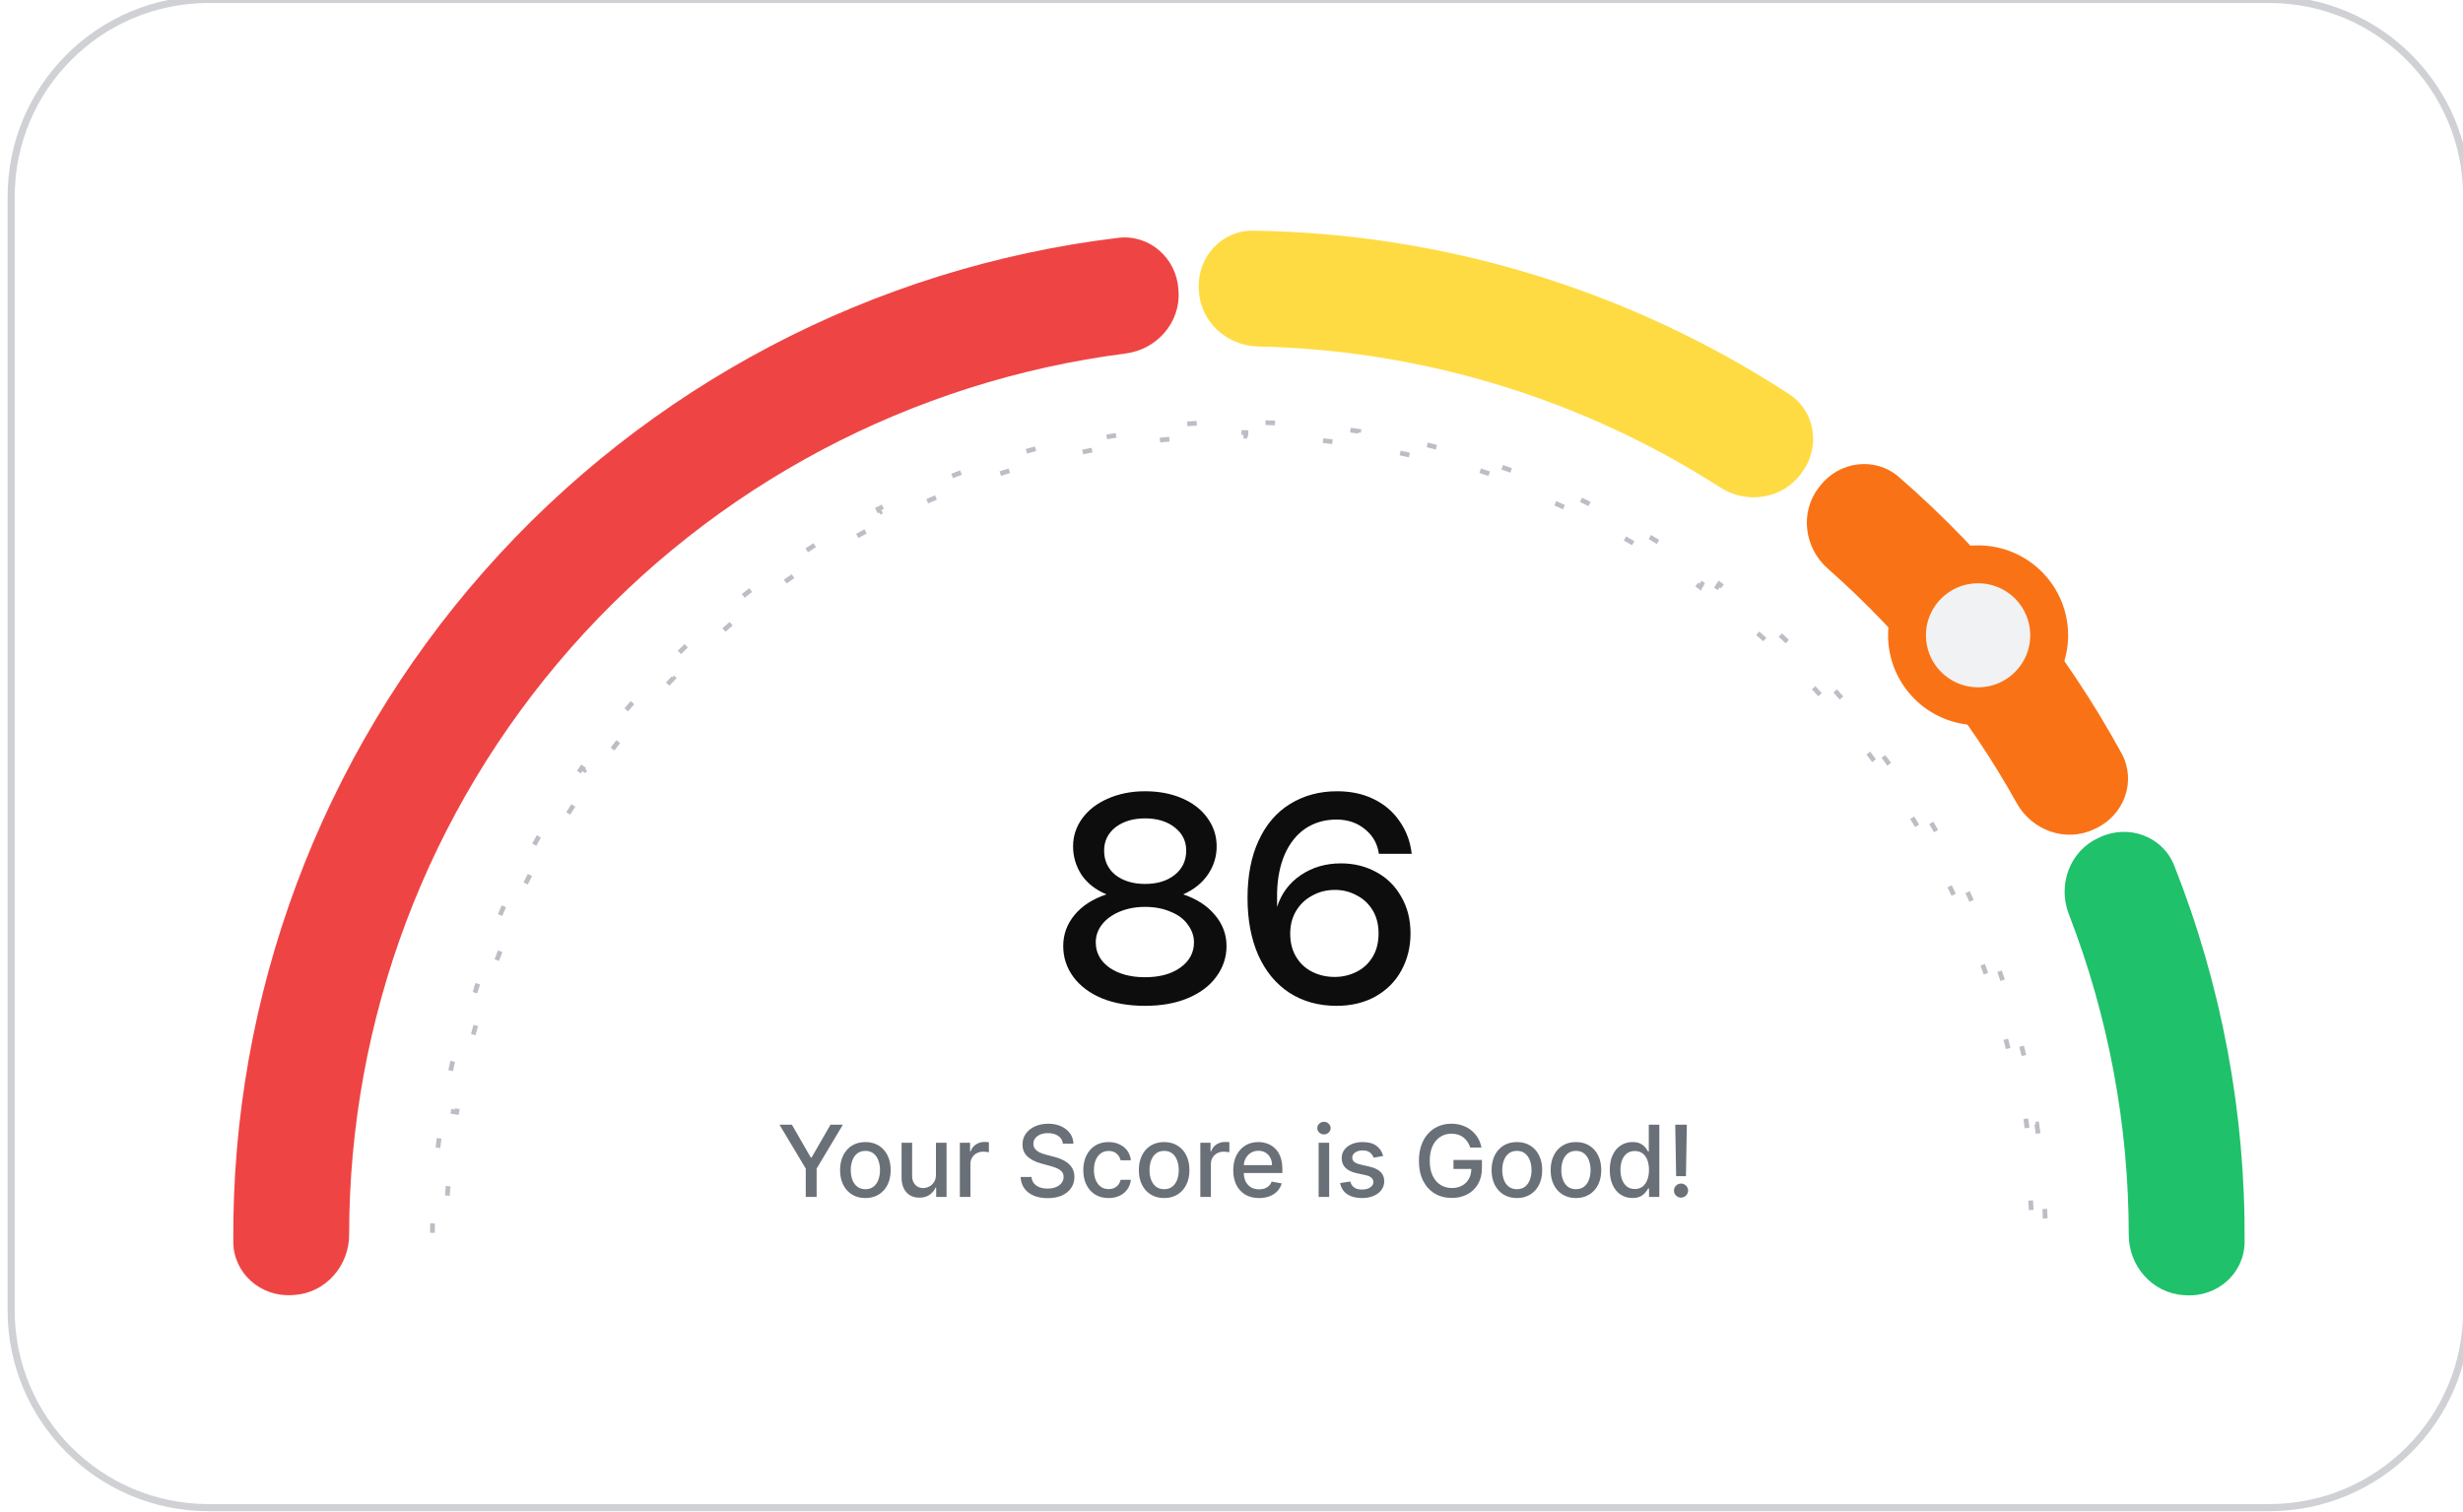 <svg width="272" height="167" viewBox="0 0 272 167" fill="none" xmlns="http://www.w3.org/2000/svg">
<g clip-path="url(#clip0_497_1414)">
<path d="M250.599 -0.062H23.044C10.998 -0.062 1.233 9.69 1.233 21.719V144.745C1.233 156.774 10.998 166.526 23.044 166.526H250.599C262.645 166.526 272.411 156.774 272.411 144.745V21.719C272.411 9.69 262.645 -0.062 250.599 -0.062Z" fill="white"/>
<path d="M250.599 -0.062H23.044C10.998 -0.062 1.233 9.69 1.233 21.719V144.745C1.233 156.774 10.998 166.526 23.044 166.526H250.599C262.645 166.526 272.411 156.774 272.411 144.745V21.719C272.411 9.69 262.645 -0.062 250.599 -0.062Z" stroke="#CFD1D4" stroke-width="0.785"/>
<g filter="url(#filter0_d_497_1414)">
<path d="M224.934 123.112C225.54 127.261 225.866 131.47 225.902 135.711L225.512 135.714C225.513 135.976 225.515 136.238 225.515 136.5H224.792C224.792 136.241 224.792 135.98 224.789 135.721L224.397 135.724H224.394C224.358 131.554 224.04 127.415 223.445 123.337L223.833 123.283C223.758 122.767 223.679 122.254 223.595 121.74L223.208 121.803C222.537 117.698 221.586 113.657 220.37 109.709H220.373L220.748 109.593C220.595 109.096 220.436 108.599 220.275 108.104L219.903 108.226H219.9C218.61 104.282 217.053 100.434 215.24 96.71H215.243L215.594 96.539C215.367 96.072 215.136 95.605 214.901 95.142L214.55 95.319H214.548C212.672 91.628 210.537 88.066 208.161 84.659L208.485 84.436C208.188 84.009 207.885 83.585 207.581 83.163L207.261 83.392C204.839 80.046 202.178 76.859 199.289 73.858H199.29L199.574 73.586C199.392 73.398 199.211 73.213 199.029 73.025L198.488 72.477L198.21 72.754C195.3 69.836 192.212 67.145 188.97 64.693L189.209 64.383C188.799 64.073 188.387 63.765 187.971 63.464L187.74 63.78L187.739 63.782C184.419 61.36 180.947 59.185 177.348 57.268L177.534 56.92C177.081 56.679 176.625 56.442 176.168 56.209L175.989 56.558C172.34 54.696 168.566 53.096 164.697 51.77H164.699L164.826 51.399C164.34 51.233 163.853 51.069 163.364 50.912L163.242 51.285C159.354 50.03 155.373 49.05 151.331 48.358L151.332 48.357L151.398 47.97C150.891 47.883 150.384 47.801 149.876 47.723L149.817 48.109C145.791 47.492 141.705 47.161 137.588 47.124L137.594 46.733C137.337 46.73 137.079 46.73 136.822 46.73C136.565 46.73 136.307 46.73 136.05 46.733L136.055 47.124C131.938 47.161 127.852 47.492 123.826 48.109L123.768 47.723C123.26 47.801 122.752 47.883 122.246 47.97L122.313 48.357C118.27 49.049 114.29 50.028 110.402 51.285L110.281 50.912C109.792 51.069 109.305 51.233 108.819 51.399L108.946 51.77C105.078 53.096 101.305 54.696 97.655 56.558L97.477 56.209C97.019 56.442 96.563 56.679 96.11 56.92L96.294 57.268C92.696 59.185 89.224 61.36 85.904 63.782L85.673 63.464C85.258 63.765 84.846 64.073 84.436 64.383L84.672 64.694C81.432 67.145 78.344 69.836 75.435 72.754L75.157 72.477L74.615 73.025C74.433 73.213 74.252 73.398 74.071 73.586L74.354 73.858C71.465 76.859 68.803 80.046 66.381 83.391L66.063 83.163C65.758 83.584 65.457 84.009 65.159 84.436L65.481 84.659C63.105 88.066 60.972 91.628 59.095 95.319L58.745 95.142C58.509 95.606 58.277 96.072 58.049 96.539L58.402 96.71C56.588 100.434 55.033 104.282 53.744 108.226H53.742L53.369 108.104C53.207 108.599 53.05 109.096 52.897 109.593L53.272 109.709C52.056 113.657 51.108 117.698 50.438 121.803L50.049 121.74C49.965 122.254 49.886 122.767 49.81 123.283L50.199 123.337C49.604 127.415 49.285 131.554 49.249 135.724L48.855 135.721C48.853 135.98 48.853 136.241 48.853 136.5H48.13C48.13 136.238 48.131 135.976 48.133 135.714L47.742 135.711C47.778 131.469 48.102 127.26 48.708 123.11L48.709 123.112L49.097 123.169C49.173 122.649 49.253 122.129 49.337 121.612L48.951 121.55C49.587 117.655 50.469 113.817 51.589 110.059L51.835 109.247L52.21 109.363C52.364 108.861 52.523 108.361 52.686 107.862L52.312 107.741C53.624 103.728 55.208 99.814 57.053 96.025L57.406 96.196C57.636 95.724 57.87 95.256 58.108 94.788L57.757 94.61C59.667 90.855 61.837 87.233 64.254 83.768L64.575 83.992C64.875 83.56 65.18 83.133 65.487 82.708L65.169 82.479L65.168 82.477C67.632 79.074 70.34 75.832 73.279 72.78L73.561 73.051L74.111 72.486C74.292 72.3 74.474 72.116 74.657 71.933L74.379 71.656C77.338 68.689 80.479 65.952 83.776 63.458L84.012 63.771C84.425 63.458 84.842 63.15 85.26 62.846L85.028 62.53C88.405 60.066 91.937 57.853 95.597 55.904L95.782 56.249C96.239 56.006 96.698 55.767 97.159 55.532L96.98 55.182C100.693 53.288 104.531 51.663 108.466 50.313L108.593 50.681C109.083 50.514 109.575 50.352 110.068 50.192L109.947 49.819C113.902 48.541 117.95 47.545 122.063 46.839L122.13 47.226C122.64 47.137 123.151 47.055 123.664 46.977L123.603 46.589L123.602 46.588C127.698 45.96 131.854 45.624 136.041 45.587L136.044 45.978C136.304 45.975 136.563 45.975 136.822 45.975C137.082 45.975 137.341 45.975 137.6 45.978L137.602 45.587C141.789 45.624 145.945 45.96 150.041 46.588L149.981 46.977C150.494 47.055 151.005 47.137 151.515 47.226L151.581 46.839C155.693 47.545 159.741 48.541 163.697 49.819L163.577 50.192C164.069 50.352 164.562 50.514 165.051 50.681L165.177 50.313C169.112 51.661 172.95 53.288 176.661 55.181L176.484 55.532C176.946 55.767 177.405 56.006 177.863 56.249L178.046 55.904C181.706 57.853 185.238 60.066 188.615 62.53L188.385 62.846C188.802 63.15 189.219 63.458 189.632 63.771L189.867 63.458C193.164 65.952 196.305 68.689 199.265 71.656L198.987 71.933C199.17 72.116 199.353 72.3 199.533 72.486C199.718 72.673 199.901 72.862 200.084 73.051L200.364 72.78C203.303 75.832 206.01 79.075 208.473 82.479H208.475L208.157 82.708C208.466 83.133 208.77 83.562 209.07 83.992L209.39 83.767C211.806 87.231 213.977 90.855 215.886 94.61L215.537 94.788C215.775 95.256 216.009 95.724 216.239 96.196L216.59 96.025C218.435 99.814 220.019 103.728 221.331 107.741L220.959 107.862C221.121 108.361 221.28 108.861 221.435 109.363L221.808 109.247C223.046 113.265 224.01 117.375 224.693 121.55L224.307 121.612C224.391 122.129 224.472 122.649 224.547 123.169L224.934 123.112Z" stroke="#BBBEC4" stroke-width="0.523" stroke-dasharray="1.05 8.37"/>
<path d="M32.253 142.003C28.793 142.225 25.789 139.601 25.764 136.138C25.563 108.966 35.368 82.579 53.438 62.068C71.508 41.559 96.468 28.486 123.481 25.224C126.924 24.808 129.913 27.448 130.134 30.904L130.15 31.143C130.371 34.599 127.74 37.559 124.3 38C100.675 41.03 78.873 52.545 63.046 70.51C47.219 88.475 38.558 111.536 38.558 135.321C38.558 138.784 35.953 141.767 32.492 141.988L32.253 142.003Z" fill="#EF4444"/>
<path d="M132.386 30.785C132.239 27.325 134.93 24.383 138.398 24.432C159.44 24.73 179.967 30.993 197.583 42.49C200.486 44.384 201.071 48.327 199.013 51.113L198.87 51.306C196.812 54.092 192.891 54.667 189.975 52.795C174.729 43.003 157.062 37.612 138.939 37.223C135.472 37.148 132.543 34.483 132.396 31.023L132.386 30.785Z" fill="#FFDB43"/>
<g filter="url(#filter1_dii_497_1414)">
<path d="M201.003 52.617C203.127 49.88 207.086 49.366 209.702 51.639C219.648 60.277 227.976 70.615 234.296 82.168C235.958 85.208 234.608 88.957 231.476 90.443L231.26 90.546C228.126 92.031 224.399 90.687 222.714 87.661C217.286 77.904 210.228 69.144 201.848 61.758C199.248 59.467 198.734 55.544 200.858 52.805L201.003 52.617Z" fill="#F97316"/>
</g>
<path d="M231.932 91.417C235.08 89.964 238.829 91.327 240.104 94.547C245.346 107.79 247.988 121.917 247.881 136.156C247.854 139.619 244.851 142.241 241.389 142.02L241.151 142.005C237.69 141.783 235.086 138.801 235.086 135.338C235.088 123.224 232.844 111.216 228.467 99.919C227.216 96.689 228.567 92.97 231.714 91.517L231.932 91.417Z" fill="#1FC16B"/>
<path d="M218.45 76.961C222.784 76.961 226.299 73.452 226.299 69.123C226.299 64.795 222.784 61.286 218.45 61.286C214.115 61.286 210.601 64.795 210.601 69.123C210.601 73.452 214.115 76.961 218.45 76.961Z" fill="#F1F2F3" stroke="#F97316" stroke-width="4.186"/>
</g>
<path d="M126.449 111.099C124.647 111.099 123.065 110.825 121.702 110.276C120.34 109.706 119.285 108.916 118.538 107.907C117.79 106.897 117.417 105.756 117.417 104.483C117.417 103.209 117.834 102.068 118.669 101.058C119.505 100.049 120.68 99.292 122.197 98.788C120.988 98.283 120.065 97.559 119.428 96.616C118.812 95.65 118.505 94.607 118.505 93.488C118.505 92.369 118.834 91.348 119.494 90.426C120.175 89.483 121.12 88.747 122.329 88.22C123.559 87.672 124.933 87.398 126.449 87.398C127.988 87.398 129.361 87.661 130.57 88.187C131.779 88.714 132.713 89.45 133.372 90.394C134.031 91.315 134.361 92.347 134.361 93.488C134.361 94.607 134.042 95.639 133.405 96.583C132.768 97.526 131.856 98.26 130.669 98.788C132.163 99.292 133.328 100.049 134.163 101.058C135.02 102.068 135.449 103.209 135.449 104.483C135.449 105.733 135.075 106.864 134.328 107.874C133.603 108.883 132.559 109.673 131.196 110.244C129.856 110.814 128.273 111.099 126.449 111.099ZM121.01 104.087C121.01 105.229 121.516 106.162 122.526 106.885C123.559 107.588 124.867 107.94 126.449 107.94C128.054 107.94 129.35 107.588 130.339 106.885C131.35 106.162 131.856 105.229 131.856 104.087C131.856 103.385 131.625 102.727 131.163 102.113C130.724 101.497 130.086 101.026 129.251 100.697C128.438 100.345 127.504 100.17 126.449 100.17C125.416 100.17 124.482 100.345 123.647 100.697C122.812 101.048 122.164 101.52 121.702 102.113C121.241 102.705 121.01 103.364 121.01 104.087ZM121.933 93.948C121.933 95.068 122.351 95.967 123.186 96.649C124.043 97.306 125.131 97.636 126.449 97.636C127.79 97.636 128.878 97.306 129.713 96.649C130.57 95.967 130.998 95.068 130.998 93.948C130.998 92.895 130.57 92.04 129.713 91.381C128.878 90.723 127.79 90.394 126.449 90.394C125.131 90.394 124.043 90.723 123.186 91.381C122.351 92.04 121.933 92.895 121.933 93.948ZM147.594 111.099C145.616 111.099 143.88 110.616 142.385 109.65C140.913 108.686 139.77 107.303 138.957 105.503C138.166 103.704 137.77 101.596 137.77 99.183C137.77 96.725 138.177 94.618 138.99 92.862C139.803 91.084 140.957 89.734 142.451 88.813C143.968 87.87 145.704 87.398 147.66 87.398C149.176 87.398 150.517 87.684 151.681 88.253C152.868 88.824 153.825 89.636 154.549 90.69C155.296 91.743 155.748 92.95 155.901 94.311H152.275C152.121 93.192 151.605 92.281 150.726 91.578C149.868 90.876 148.824 90.525 147.594 90.525C146.297 90.525 145.154 90.855 144.165 91.512C143.198 92.171 142.44 93.115 141.891 94.343C141.363 95.551 141.078 96.966 141.034 98.59V100.17C141.517 98.678 142.396 97.504 143.671 96.649C144.946 95.792 146.418 95.364 148.088 95.364C149.517 95.364 150.813 95.683 151.978 96.319C153.165 96.956 154.087 97.867 154.747 99.051C155.428 100.214 155.769 101.563 155.769 103.1C155.769 104.614 155.428 105.987 154.747 107.215C154.087 108.422 153.132 109.376 151.879 110.079C150.648 110.759 149.22 111.099 147.594 111.099ZM147.396 107.907C148.253 107.907 149.055 107.72 149.802 107.347C150.55 106.974 151.143 106.425 151.582 105.7C152.022 104.977 152.242 104.11 152.242 103.1C152.242 102.113 152.022 101.256 151.582 100.533C151.143 99.808 150.55 99.26 149.802 98.886C149.077 98.491 148.286 98.293 147.429 98.293C146.506 98.293 145.671 98.503 144.924 98.919C144.176 99.315 143.583 99.874 143.144 100.599C142.704 101.322 142.484 102.167 142.484 103.133C142.484 104.12 142.704 104.977 143.144 105.7C143.583 106.425 144.176 106.974 144.924 107.347C145.671 107.72 146.495 107.907 147.396 107.907Z" fill="#0D0D0D"/>
<path d="M86.083 124.229H87.453L89.54 127.857H89.626L91.714 124.229H93.084L90.184 129.077V132.209H88.983V129.077L86.083 124.229ZM95.567 132.33C95.005 132.33 94.515 132.201 94.096 131.943C93.677 131.687 93.352 131.328 93.12 130.865C92.889 130.402 92.773 129.861 92.773 129.244C92.773 128.623 92.889 128.08 93.12 127.615C93.352 127.15 93.677 126.789 94.096 126.532C94.515 126.274 95.005 126.147 95.567 126.147C96.129 126.147 96.619 126.274 97.038 126.532C97.457 126.789 97.782 127.15 98.014 127.615C98.245 128.08 98.361 128.623 98.361 129.244C98.361 129.861 98.245 130.402 98.014 130.865C97.782 131.328 97.457 131.687 97.038 131.943C96.619 132.201 96.129 132.33 95.567 132.33ZM95.571 131.352C95.935 131.352 96.237 131.256 96.476 131.064C96.716 130.871 96.892 130.615 97.007 130.296C97.124 129.977 97.183 129.625 97.183 129.24C97.183 128.858 97.124 128.507 97.007 128.188C96.892 127.866 96.716 127.607 96.476 127.412C96.237 127.218 95.935 127.12 95.571 127.12C95.204 127.12 94.9 127.218 94.658 127.412C94.418 127.607 94.24 127.866 94.123 128.188C94.009 128.507 93.951 128.858 93.951 129.24C93.951 129.625 94.009 129.977 94.123 130.296C94.24 130.615 94.418 130.871 94.658 131.064C94.9 131.256 95.204 131.352 95.571 131.352ZM103.361 129.727V126.225H104.532V132.209H103.385V131.172H103.322C103.184 131.493 102.963 131.758 102.659 131.972C102.357 132.182 101.981 132.286 101.531 132.286C101.146 132.286 100.805 132.203 100.509 132.033C100.215 131.863 99.983 131.609 99.814 131.274C99.648 130.938 99.564 130.525 99.564 130.031V126.225H100.731V129.89C100.731 130.299 100.844 130.624 101.071 130.865C101.297 131.106 101.591 131.228 101.952 131.228C102.171 131.228 102.388 131.172 102.604 131.064C102.823 130.955 103.003 130.79 103.146 130.568C103.292 130.348 103.364 130.067 103.361 129.727ZM106.001 132.209V126.225H107.128V127.174H107.191C107.3 126.852 107.492 126.599 107.768 126.415C108.047 126.228 108.361 126.135 108.713 126.135C108.785 126.135 108.871 126.136 108.97 126.142C109.071 126.147 109.151 126.154 109.208 126.162V127.276C109.161 127.263 109.078 127.249 108.958 127.233C108.839 127.215 108.719 127.206 108.599 127.206C108.324 127.206 108.078 127.264 107.862 127.381C107.649 127.495 107.479 127.655 107.355 127.86C107.23 128.062 107.167 128.295 107.167 128.554V132.209H106.001ZM117.38 126.325C117.339 125.956 117.167 125.67 116.865 125.468C116.564 125.263 116.184 125.16 115.726 125.16C115.398 125.16 115.115 125.212 114.875 125.315C114.636 125.417 114.45 125.558 114.317 125.736C114.187 125.913 114.122 126.115 114.122 126.341C114.122 126.53 114.166 126.693 114.255 126.831C114.346 126.969 114.464 127.084 114.61 127.179C114.758 127.27 114.917 127.346 115.086 127.408C115.255 127.468 115.418 127.517 115.574 127.556L116.354 127.76C116.609 127.821 116.87 127.905 117.138 128.013C117.406 128.119 117.655 128.259 117.884 128.434C118.113 128.608 118.297 128.823 118.438 129.08C118.581 129.337 118.652 129.646 118.652 130.004C118.652 130.456 118.535 130.858 118.301 131.208C118.07 131.559 117.733 131.836 117.291 132.038C116.851 132.24 116.319 132.342 115.695 132.342C115.096 132.342 114.579 132.246 114.142 132.057C113.705 131.867 113.362 131.599 113.115 131.25C112.868 130.899 112.732 130.485 112.706 130.004H113.915C113.939 130.291 114.032 130.532 114.196 130.724C114.363 130.914 114.575 131.055 114.832 131.15C115.092 131.239 115.377 131.286 115.687 131.286C116.028 131.286 116.331 131.232 116.596 131.126C116.864 131.016 117.075 130.867 117.228 130.673C117.382 130.479 117.458 130.252 117.458 129.992C117.458 129.755 117.391 129.562 117.256 129.412C117.123 129.261 116.942 129.136 116.713 129.038C116.487 128.939 116.231 128.852 115.944 128.775L115 128.519C114.36 128.346 113.853 128.089 113.478 127.751C113.106 127.414 112.92 126.968 112.92 126.41C112.92 125.95 113.045 125.55 113.295 125.207C113.545 124.864 113.883 124.598 114.309 124.408C114.736 124.216 115.217 124.12 115.753 124.12C116.294 124.12 116.772 124.214 117.185 124.405C117.601 124.593 117.929 124.855 118.169 125.188C118.408 125.518 118.533 125.897 118.543 126.325H117.38ZM122.425 132.33C121.845 132.33 121.346 132.198 120.927 131.936C120.511 131.671 120.191 131.307 119.967 130.841C119.743 130.377 119.632 129.843 119.632 129.244C119.632 128.636 119.746 128.1 119.975 127.634C120.204 127.167 120.526 126.801 120.943 126.539C121.359 126.277 121.849 126.147 122.414 126.147C122.869 126.147 123.275 126.231 123.631 126.4C123.987 126.566 124.275 126.8 124.494 127.101C124.715 127.402 124.846 127.754 124.888 128.157H123.752C123.69 127.877 123.547 127.634 123.323 127.432C123.102 127.23 122.805 127.128 122.433 127.128C122.108 127.128 121.823 127.213 121.579 127.385C121.337 127.555 121.148 127.796 121.013 128.11C120.878 128.422 120.81 128.79 120.81 129.216C120.81 129.653 120.876 130.029 121.009 130.347C121.142 130.663 121.329 130.908 121.571 131.084C121.815 131.257 122.103 131.344 122.433 131.344C122.654 131.344 122.855 131.304 123.034 131.223C123.216 131.141 123.368 131.022 123.491 130.868C123.616 130.715 123.703 130.531 123.752 130.315H124.888C124.846 130.702 124.72 131.048 124.509 131.352C124.298 131.656 124.016 131.894 123.662 132.069C123.311 132.243 122.899 132.33 122.425 132.33ZM128.561 132.33C127.999 132.33 127.509 132.201 127.09 131.943C126.671 131.687 126.346 131.328 126.115 130.865C125.883 130.402 125.767 129.861 125.767 129.244C125.767 128.623 125.883 128.08 126.115 127.615C126.346 127.15 126.671 126.789 127.09 126.532C127.509 126.274 127.999 126.147 128.561 126.147C129.123 126.147 129.613 126.274 130.032 126.532C130.451 126.789 130.776 127.15 131.008 127.615C131.239 128.08 131.355 128.623 131.355 129.244C131.355 129.861 131.239 130.402 131.008 130.865C130.776 131.328 130.451 131.687 130.032 131.943C129.613 132.201 129.123 132.33 128.561 132.33ZM128.565 131.352C128.929 131.352 129.231 131.256 129.47 131.064C129.71 130.871 129.887 130.615 130.001 130.296C130.118 129.977 130.177 129.625 130.177 129.24C130.177 128.858 130.118 128.507 130.001 128.188C129.887 127.866 129.71 127.607 129.47 127.412C129.231 127.218 128.929 127.12 128.565 127.12C128.198 127.12 127.894 127.218 127.652 127.412C127.413 127.607 127.234 127.866 127.117 128.188C127.003 128.507 126.946 128.858 126.946 129.24C126.946 129.625 127.003 129.977 127.117 130.296C127.234 130.615 127.413 130.871 127.652 131.064C127.894 131.256 128.198 131.352 128.565 131.352ZM132.558 132.209V126.225H133.686V127.174H133.749C133.858 126.852 134.05 126.599 134.326 126.415C134.604 126.228 134.919 126.135 135.27 126.135C135.343 126.135 135.429 126.136 135.528 126.142C135.629 126.147 135.709 126.154 135.766 126.162V127.276C135.719 127.263 135.636 127.249 135.516 127.233C135.397 127.215 135.277 127.206 135.157 127.206C134.882 127.206 134.636 127.264 134.42 127.381C134.207 127.495 134.037 127.655 133.913 127.86C133.788 128.062 133.725 128.295 133.725 128.554V132.209H132.558ZM139.045 132.33C138.455 132.33 137.946 132.204 137.52 131.952C137.096 131.698 136.768 131.34 136.536 130.88C136.307 130.419 136.193 129.876 136.193 129.255C136.193 128.642 136.307 128.101 136.536 127.634C136.768 127.167 137.09 126.801 137.504 126.539C137.92 126.277 138.407 126.147 138.964 126.147C139.302 126.147 139.629 126.202 139.947 126.313C140.264 126.425 140.549 126.601 140.801 126.84C141.054 127.078 141.253 127.388 141.398 127.77C141.544 128.151 141.617 128.611 141.617 129.154V129.568H136.852V128.695H140.474C140.474 128.387 140.411 128.116 140.286 127.88C140.161 127.642 139.986 127.453 139.76 127.315C139.536 127.177 139.273 127.108 138.971 127.108C138.644 127.108 138.357 127.189 138.113 127.349C137.871 127.508 137.684 127.716 137.551 127.974C137.421 128.229 137.356 128.504 137.356 128.804V129.485C137.356 129.885 137.426 130.225 137.567 130.507C137.71 130.787 137.909 131.001 138.164 131.15C138.418 131.295 138.716 131.367 139.057 131.367C139.278 131.367 139.48 131.337 139.662 131.274C139.844 131.21 140.001 131.112 140.134 130.985C140.267 130.859 140.368 130.702 140.438 130.514L141.543 130.712C141.454 131.037 141.296 131.322 141.067 131.566C140.84 131.807 140.556 131.996 140.212 132.131C139.871 132.264 139.482 132.33 139.045 132.33ZM145.622 132.209V126.225H146.788V132.209H145.622ZM146.211 125.3C146.008 125.3 145.834 125.233 145.688 125.098C145.545 124.96 145.473 124.797 145.473 124.607C145.473 124.415 145.545 124.25 145.688 124.116C145.834 123.978 146.008 123.909 146.211 123.909C146.414 123.909 146.587 123.978 146.73 124.116C146.876 124.25 146.948 124.415 146.948 124.607C146.948 124.797 146.876 124.96 146.73 125.098C146.587 125.233 146.414 125.3 146.211 125.3ZM152.751 127.685L151.693 127.872C151.648 127.737 151.578 127.609 151.482 127.486C151.389 127.364 151.261 127.264 151.099 127.186C150.939 127.108 150.736 127.069 150.495 127.069C150.165 127.069 149.889 127.143 149.668 127.291C149.447 127.436 149.336 127.625 149.336 127.857C149.336 128.056 149.41 128.218 149.559 128.34C149.707 128.462 149.946 128.561 150.276 128.639L151.228 128.858C151.78 128.985 152.191 129.181 152.461 129.447C152.733 129.712 152.868 130.056 152.868 130.479C152.868 130.838 152.763 131.157 152.556 131.437C152.35 131.716 152.062 131.933 151.693 132.092C151.326 132.251 150.901 132.33 150.417 132.33C149.746 132.33 149.198 132.188 148.774 131.902C148.35 131.612 148.09 131.204 147.994 130.673L149.121 130.503C149.192 130.796 149.336 131.018 149.555 131.169C149.773 131.317 150.058 131.391 150.409 131.391C150.792 131.391 151.098 131.311 151.326 131.153C151.555 130.992 151.669 130.796 151.669 130.565C151.669 130.378 151.599 130.221 151.459 130.094C151.321 129.966 151.108 129.87 150.823 129.804L149.808 129.583C149.249 129.455 148.835 129.253 148.567 128.975C148.302 128.698 148.169 128.346 148.169 127.919C148.169 127.565 148.268 127.257 148.466 126.991C148.664 126.726 148.937 126.52 149.285 126.371C149.634 126.222 150.033 126.147 150.483 126.147C151.131 126.147 151.641 126.286 152.013 126.566C152.385 126.845 152.631 127.218 152.751 127.685ZM162.363 126.75C162.288 126.514 162.186 126.302 162.058 126.115C161.934 125.925 161.784 125.765 161.61 125.631C161.436 125.497 161.236 125.393 161.013 125.324C160.791 125.254 160.548 125.218 160.282 125.218C159.832 125.218 159.427 125.335 159.066 125.565C158.704 125.796 158.418 126.136 158.206 126.583C157.999 127.026 157.894 127.571 157.894 128.215C157.894 128.862 157.999 129.409 158.211 129.855C158.421 130.302 158.71 130.642 159.076 130.872C159.444 131.103 159.861 131.22 160.33 131.22C160.764 131.22 161.142 131.132 161.466 130.955C161.79 130.778 162.042 130.528 162.219 130.206C162.397 129.881 162.487 129.499 162.487 129.06L162.799 129.118H160.513V128.125H163.654V129.033C163.654 129.704 163.512 130.285 163.225 130.78C162.942 131.269 162.549 131.65 162.046 131.917C161.547 132.185 160.975 132.318 160.33 132.318C159.606 132.318 158.971 132.152 158.425 131.819C157.882 131.487 157.458 131.015 157.153 130.405C156.849 129.793 156.697 129.065 156.697 128.223C156.697 127.586 156.786 127.015 156.961 126.508C157.138 126.001 157.387 125.571 157.707 125.218C158.029 124.863 158.409 124.592 158.842 124.405C159.28 124.214 159.757 124.12 160.275 124.12C160.707 124.12 161.109 124.183 161.481 124.31C161.856 124.438 162.189 124.619 162.48 124.852C162.774 125.086 163.017 125.365 163.209 125.687C163.402 126.006 163.531 126.361 163.599 126.75H162.363ZM167.517 132.33C166.954 132.33 166.465 132.201 166.045 131.943C165.627 131.687 165.301 131.328 165.07 130.865C164.839 130.402 164.722 129.861 164.722 129.244C164.722 128.623 164.839 128.08 165.07 127.615C165.301 127.15 165.627 126.789 166.045 126.532C166.465 126.274 166.954 126.147 167.517 126.147C168.079 126.147 168.57 126.274 168.988 126.532C169.407 126.789 169.732 127.15 169.963 127.615C170.196 128.08 170.311 128.623 170.311 129.244C170.311 129.861 170.196 130.402 169.963 130.865C169.732 131.328 169.407 131.687 168.988 131.943C168.57 132.201 168.079 132.33 167.517 132.33ZM167.521 131.352C167.884 131.352 168.187 131.256 168.426 131.064C168.666 130.871 168.843 130.615 168.957 130.296C169.074 129.977 169.132 129.625 169.132 129.24C169.132 128.858 169.074 128.507 168.957 128.188C168.843 127.866 168.666 127.607 168.426 127.412C168.187 127.218 167.884 127.12 167.521 127.12C167.154 127.12 166.849 127.218 166.608 127.412C166.368 127.607 166.191 127.866 166.074 128.188C165.958 128.507 165.901 128.858 165.901 129.24C165.901 129.625 165.958 129.977 166.074 130.296C166.191 130.615 166.368 130.871 166.608 131.064C166.849 131.256 167.154 131.352 167.521 131.352ZM174.039 132.33C173.476 132.33 172.987 132.201 172.567 131.943C172.149 131.687 171.823 131.328 171.592 130.865C171.361 130.402 171.244 129.861 171.244 129.244C171.244 128.623 171.361 128.08 171.592 127.615C171.823 127.15 172.149 126.789 172.567 126.532C172.987 126.274 173.476 126.147 174.039 126.147C174.601 126.147 175.092 126.274 175.51 126.532C175.929 126.789 176.254 127.15 176.485 127.615C176.718 128.08 176.833 128.623 176.833 129.244C176.833 129.861 176.718 130.402 176.485 130.865C176.254 131.328 175.929 131.687 175.51 131.943C175.092 132.201 174.601 132.33 174.039 132.33ZM174.043 131.352C174.406 131.352 174.709 131.256 174.948 131.064C175.188 130.871 175.365 130.615 175.479 130.296C175.596 129.977 175.654 129.625 175.654 129.24C175.654 128.858 175.596 128.507 175.479 128.188C175.365 127.866 175.188 127.607 174.948 127.412C174.709 127.218 174.406 127.12 174.043 127.12C173.676 127.12 173.371 127.218 173.13 127.412C172.89 127.607 172.713 127.866 172.596 128.188C172.48 128.507 172.423 128.858 172.423 129.24C172.423 129.625 172.48 129.977 172.596 130.296C172.713 130.615 172.89 130.871 173.13 131.064C173.371 131.256 173.676 131.352 174.043 131.352ZM180.28 132.325C179.796 132.325 179.364 132.203 178.984 131.955C178.608 131.707 178.311 131.352 178.095 130.892C177.882 130.429 177.775 129.875 177.775 129.228C177.775 128.581 177.883 128.028 178.099 127.568C178.317 127.108 178.617 126.756 178.996 126.512C179.376 126.268 179.806 126.147 180.288 126.147C180.66 126.147 180.958 126.208 181.185 126.332C181.414 126.455 181.591 126.598 181.716 126.762C181.843 126.926 181.942 127.069 182.013 127.194H182.083V124.229H183.249V132.209H182.11V131.278H182.013C181.942 131.406 181.84 131.551 181.708 131.714C181.578 131.878 181.399 132.021 181.17 132.143C180.94 132.266 180.645 132.325 180.28 132.325ZM180.538 131.332C180.873 131.332 181.156 131.244 181.389 131.067C181.623 130.887 181.8 130.64 181.918 130.323C182.041 130.007 182.103 129.637 182.103 129.216C182.103 128.801 182.043 128.437 181.923 128.125C181.803 127.814 181.627 127.571 181.396 127.397C181.164 127.222 180.879 127.135 180.538 127.135C180.186 127.135 179.893 127.227 179.659 127.408C179.425 127.591 179.248 127.838 179.128 128.152C179.011 128.467 178.953 128.822 178.953 129.216C178.953 129.617 179.013 129.977 179.133 130.296C179.253 130.615 179.43 130.868 179.664 131.055C179.901 131.239 180.192 131.332 180.538 131.332ZM186.286 124.229L186.186 129.914H185.104L185.004 124.229H186.286ZM185.647 132.284C185.431 132.284 185.247 132.207 185.092 132.057C184.939 131.905 184.864 131.719 184.867 131.503C184.864 131.29 184.939 131.109 185.092 130.958C185.247 130.805 185.431 130.729 185.647 130.729C185.857 130.729 186.04 130.805 186.193 130.958C186.346 131.109 186.424 131.29 186.427 131.503C186.424 131.647 186.387 131.777 186.315 131.897C186.244 132.014 186.15 132.108 186.033 132.179C185.916 132.248 185.787 132.284 185.647 132.284Z" fill="#6A7077"/>
</g>
<defs>
<filter id="filter0_d_497_1414" x="23.668" y="23.385" width="226.31" height="121.788" filterUnits="userSpaceOnUse" color-interpolation-filters="sRGB">
<feFlood flood-opacity="0" result="BackgroundImageFix"/>
<feColorMatrix in="SourceAlpha" type="matrix" values="0 0 0 0 0 0 0 0 0 0 0 0 0 0 0 0 0 0 127 0" result="hardAlpha"/>
<feOffset dy="1.047"/>
<feGaussianBlur stdDeviation="1.047"/>
<feColorMatrix type="matrix" values="0 0 0 0 0.106 0 0 0 0 0.11 0 0 0 0 0.114 0 0 0 0.04 0"/>
<feBlend mode="normal" in2="BackgroundImageFix" result="effect1_dropShadow_497_1414"/>
<feBlend mode="normal" in="SourceGraphic" in2="effect1_dropShadow_497_1414" result="shape"/>
</filter>
<filter id="filter1_dii_497_1414" x="162.909" y="13.58" width="108.731" height="114.201" filterUnits="userSpaceOnUse" color-interpolation-filters="sRGB">
<feFlood flood-opacity="0" result="BackgroundImageFix"/>
<feColorMatrix in="SourceAlpha" type="matrix" values="0 0 0 0 0 0 0 0 0 0 0 0 0 0 0 0 0 0 127 0" result="hardAlpha"/>
<feOffset/>
<feGaussianBlur stdDeviation="18.314"/>
<feComposite in2="hardAlpha" operator="out"/>
<feColorMatrix type="matrix" values="0 0 0 0 0.976 0 0 0 0 0.451 0 0 0 0 0.086 0 0 0 1 0"/>
<feBlend mode="normal" in2="BackgroundImageFix" result="effect1_dropShadow_497_1414"/>
<feBlend mode="normal" in="SourceGraphic" in2="effect1_dropShadow_497_1414" result="shape"/>
<feColorMatrix in="SourceAlpha" type="matrix" values="0 0 0 0 0 0 0 0 0 0 0 0 0 0 0 0 0 0 127 0" result="hardAlpha"/>
<feOffset/>
<feGaussianBlur stdDeviation="52.326"/>
<feComposite in2="hardAlpha" operator="arithmetic" k2="-1" k3="1"/>
<feColorMatrix type="matrix" values="0 0 0 0 0.976 0 0 0 0 0.451 0 0 0 0 0.086 0 0 0 0.25 0"/>
<feBlend mode="normal" in2="shape" result="effect2_innerShadow_497_1414"/>
<feColorMatrix in="SourceAlpha" type="matrix" values="0 0 0 0 0 0 0 0 0 0 0 0 0 0 0 0 0 0 127 0" result="hardAlpha"/>
<feOffset/>
<feGaussianBlur stdDeviation="39.244"/>
<feComposite in2="hardAlpha" operator="arithmetic" k2="-1" k3="1"/>
<feColorMatrix type="matrix" values="0 0 0 0 0.976 0 0 0 0 0.451 0 0 0 0 0.086 0 0 0 0.21 0"/>
<feBlend mode="normal" in2="effect2_innerShadow_497_1414" result="effect3_innerShadow_497_1414"/>
</filter>
<clipPath id="clip0_497_1414">
<rect width="272" height="167" fill="white"/>
</clipPath>
</defs>
</svg>
